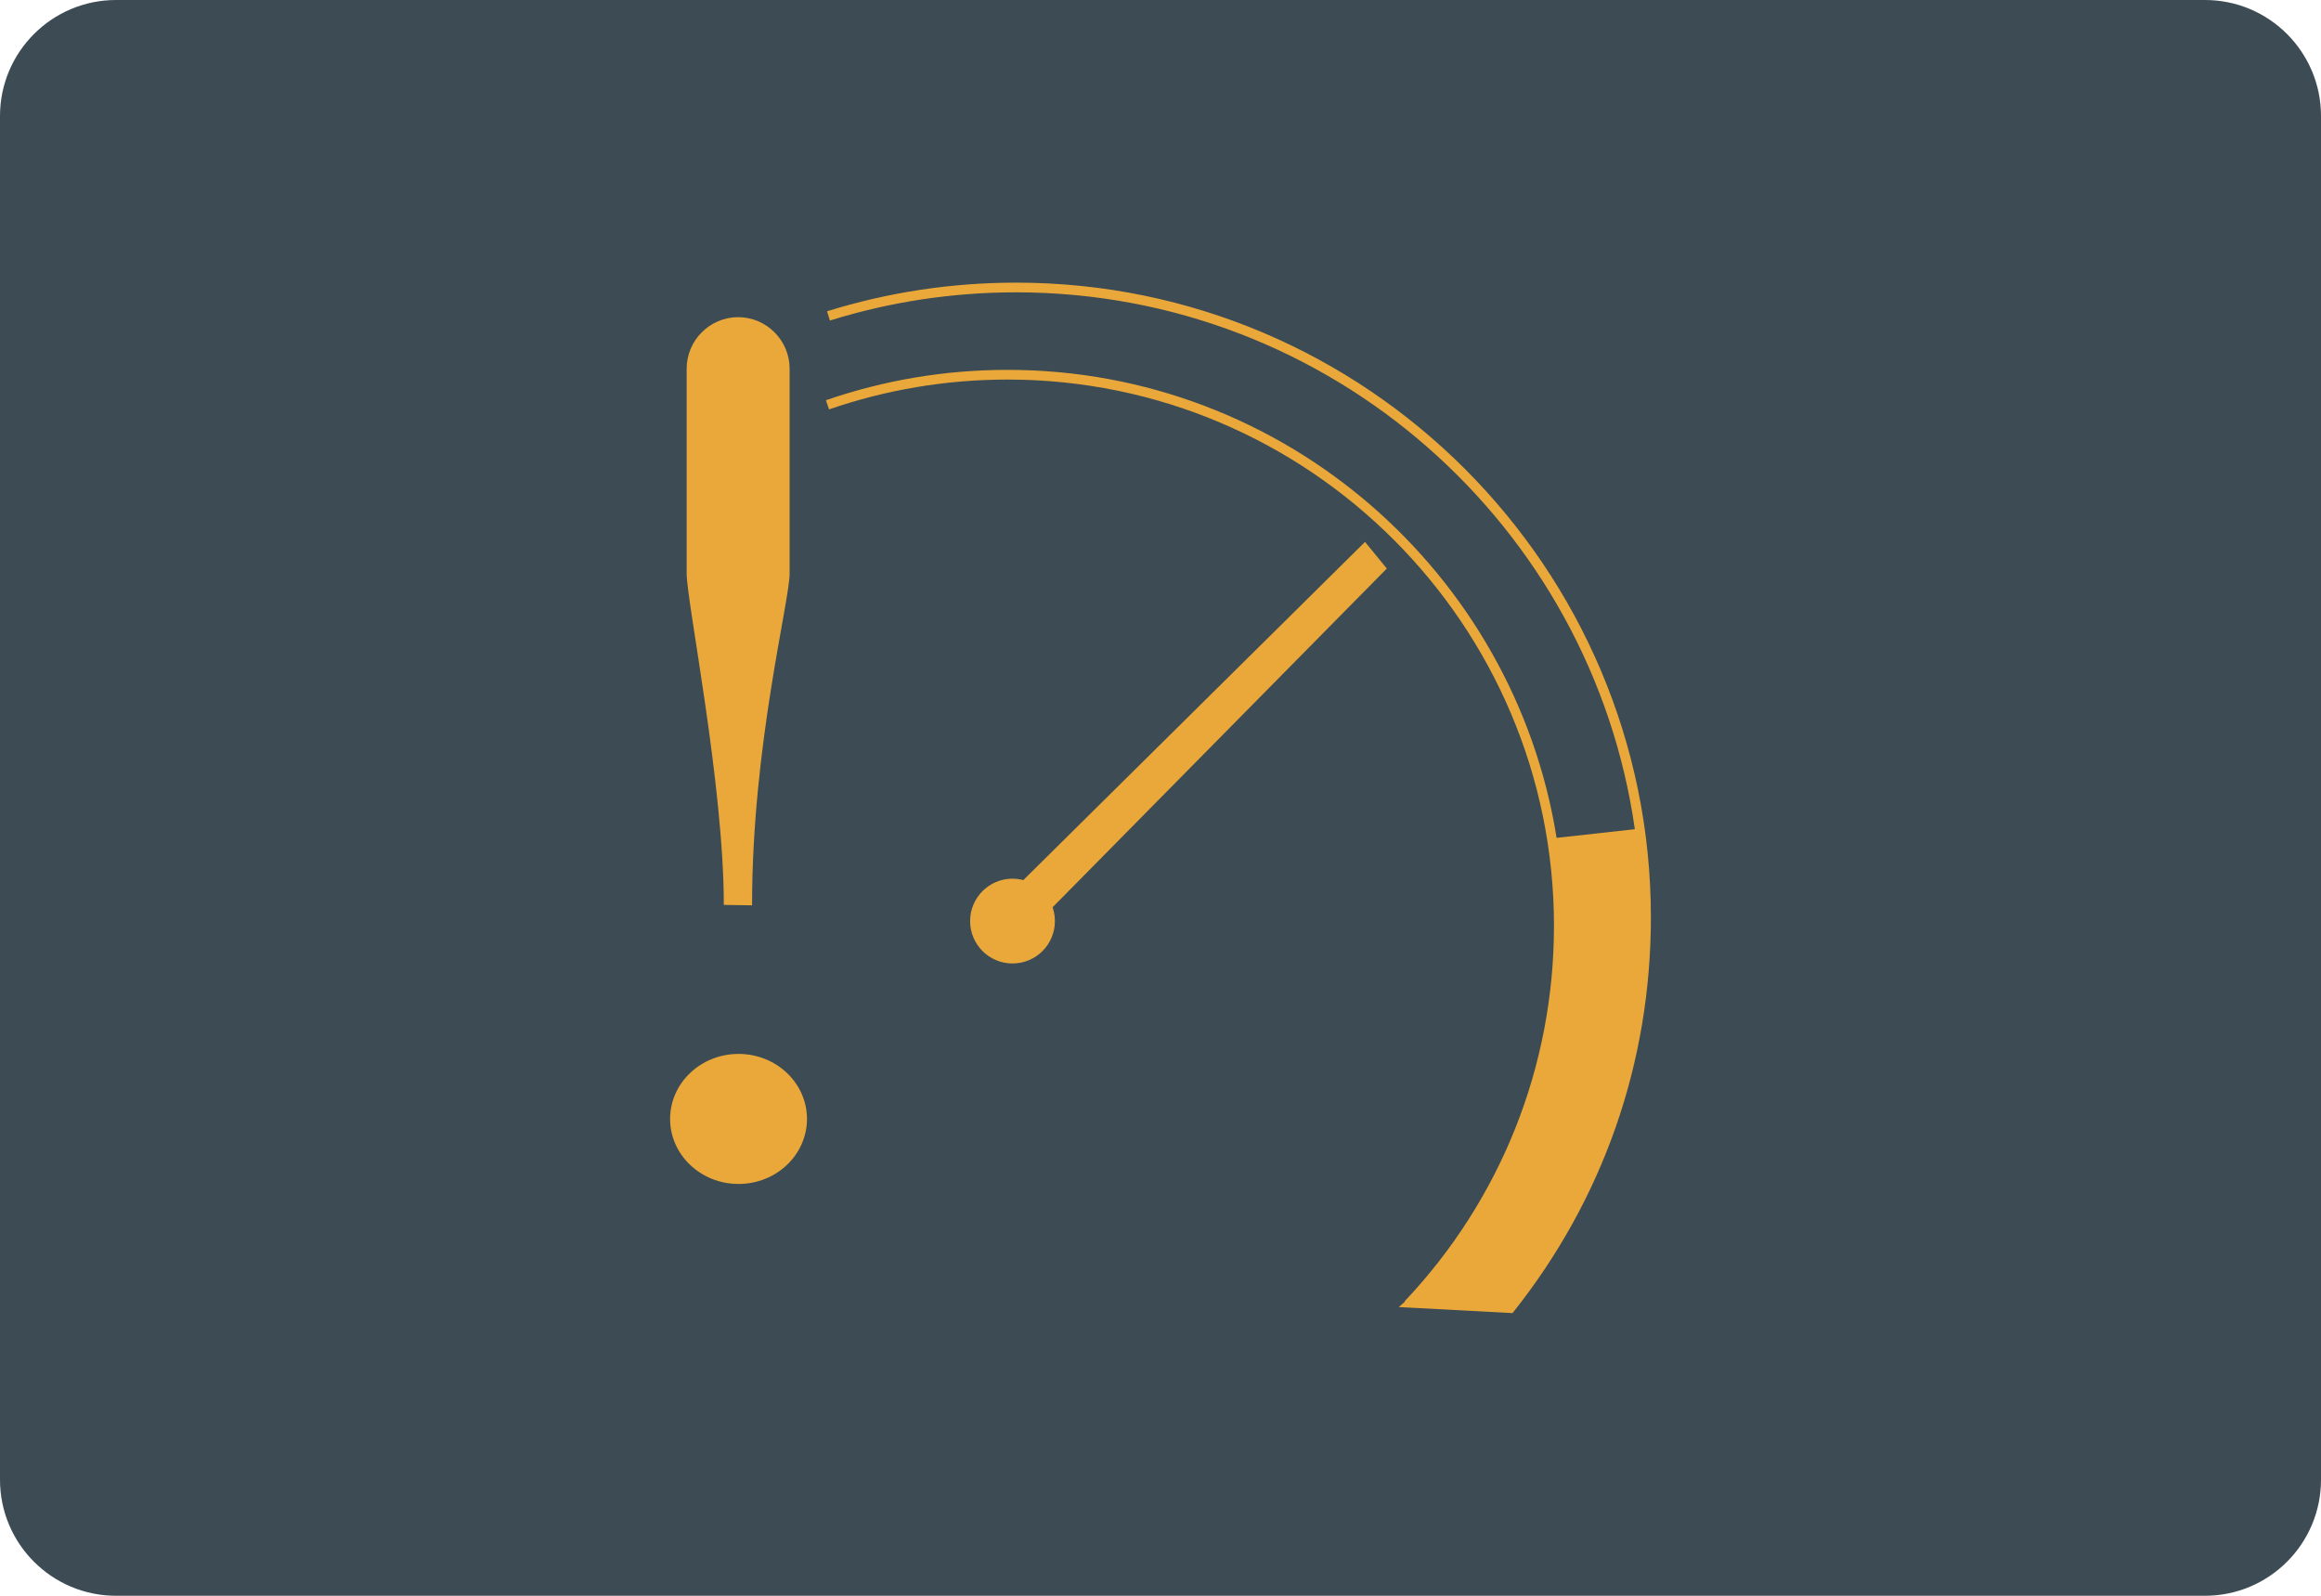 <?xml version="1.0" encoding="iso-8859-1"?>
<!-- Generator: Adobe Illustrator 19.0.0, SVG Export Plug-In . SVG Version: 6.00 Build 0)  -->
<svg version="1.1" id="&#x56FE;&#x5C42;_1" xmlns="http://www.w3.org/2000/svg" xmlns:xlink="http://www.w3.org/1999/xlink" x="0px"
	 y="0px" viewBox="0 0 160 110" style="enable-background:new 0 0 160 110;" xml:space="preserve">
<path id="XMLID_565_" style="fill:#3C4B54;" d="M152,110H8c-4.418,0-8-3.582-8-8V8c0-4.418,3.582-8,8-8h144c4.418,0,8,3.582,8,8v94
	C160,106.418,156.418,110,152,110z"/>
<g id="XMLID_558_">
	<path id="XMLID_564_" style="fill:#E9A839;" d="M113.806,63.241c0-24.128-19.629-43.758-43.758-43.758
		c-4.445,0-8.83,0.664-13.034,1.974l0.198,0.638c4.14-1.29,8.458-1.944,12.835-1.944c21.695,0,39.687,16.119,42.652,37.008
		l-5.393,0.596c-2.918-18.26-18.775-32.26-37.844-32.26c-4.293,0-8.507,0.704-12.527,2.094l0.218,0.632
		c3.95-1.365,8.091-2.057,12.309-2.057c20.766,0,37.662,16.895,37.662,37.662c0,9.667-3.657,18.857-10.297,25.877l0.024,0.022
		c-0.142,0.125-0.28,0.251-0.426,0.374l0.87,0.046l0.017,0.016c0.005-0.005,0.009-0.01,0.013-0.015l6.941,0.37
		C110.508,82.698,113.806,73.266,113.806,63.241z"/>
	<circle id="XMLID_562_" style="fill:#E9A839;" cx="69.798" cy="63.492" r="2.923"/>
	<polygon id="XMLID_561_" style="fill:#E9A839;" points="94.099,37.354 95.602,39.191 70.717,64.41 69.798,61.404 	"/>
	<path id="XMLID_560_" style="fill:#E9A839;" d="M51.844,62.406l-1.948-0.028c0-8.323-2.561-20.901-2.561-22.853V25.412
		c0-1.952,1.597-3.549,3.549-3.549h0c1.952,0,3.549,1.597,3.549,3.549v14.113C54.433,41.477,51.844,51.383,51.844,62.406z"/>
	<ellipse id="XMLID_559_" style="fill:#E9A839;" cx="50.912" cy="77.131" rx="4.718" ry="4.482"/>
</g>
</svg>
